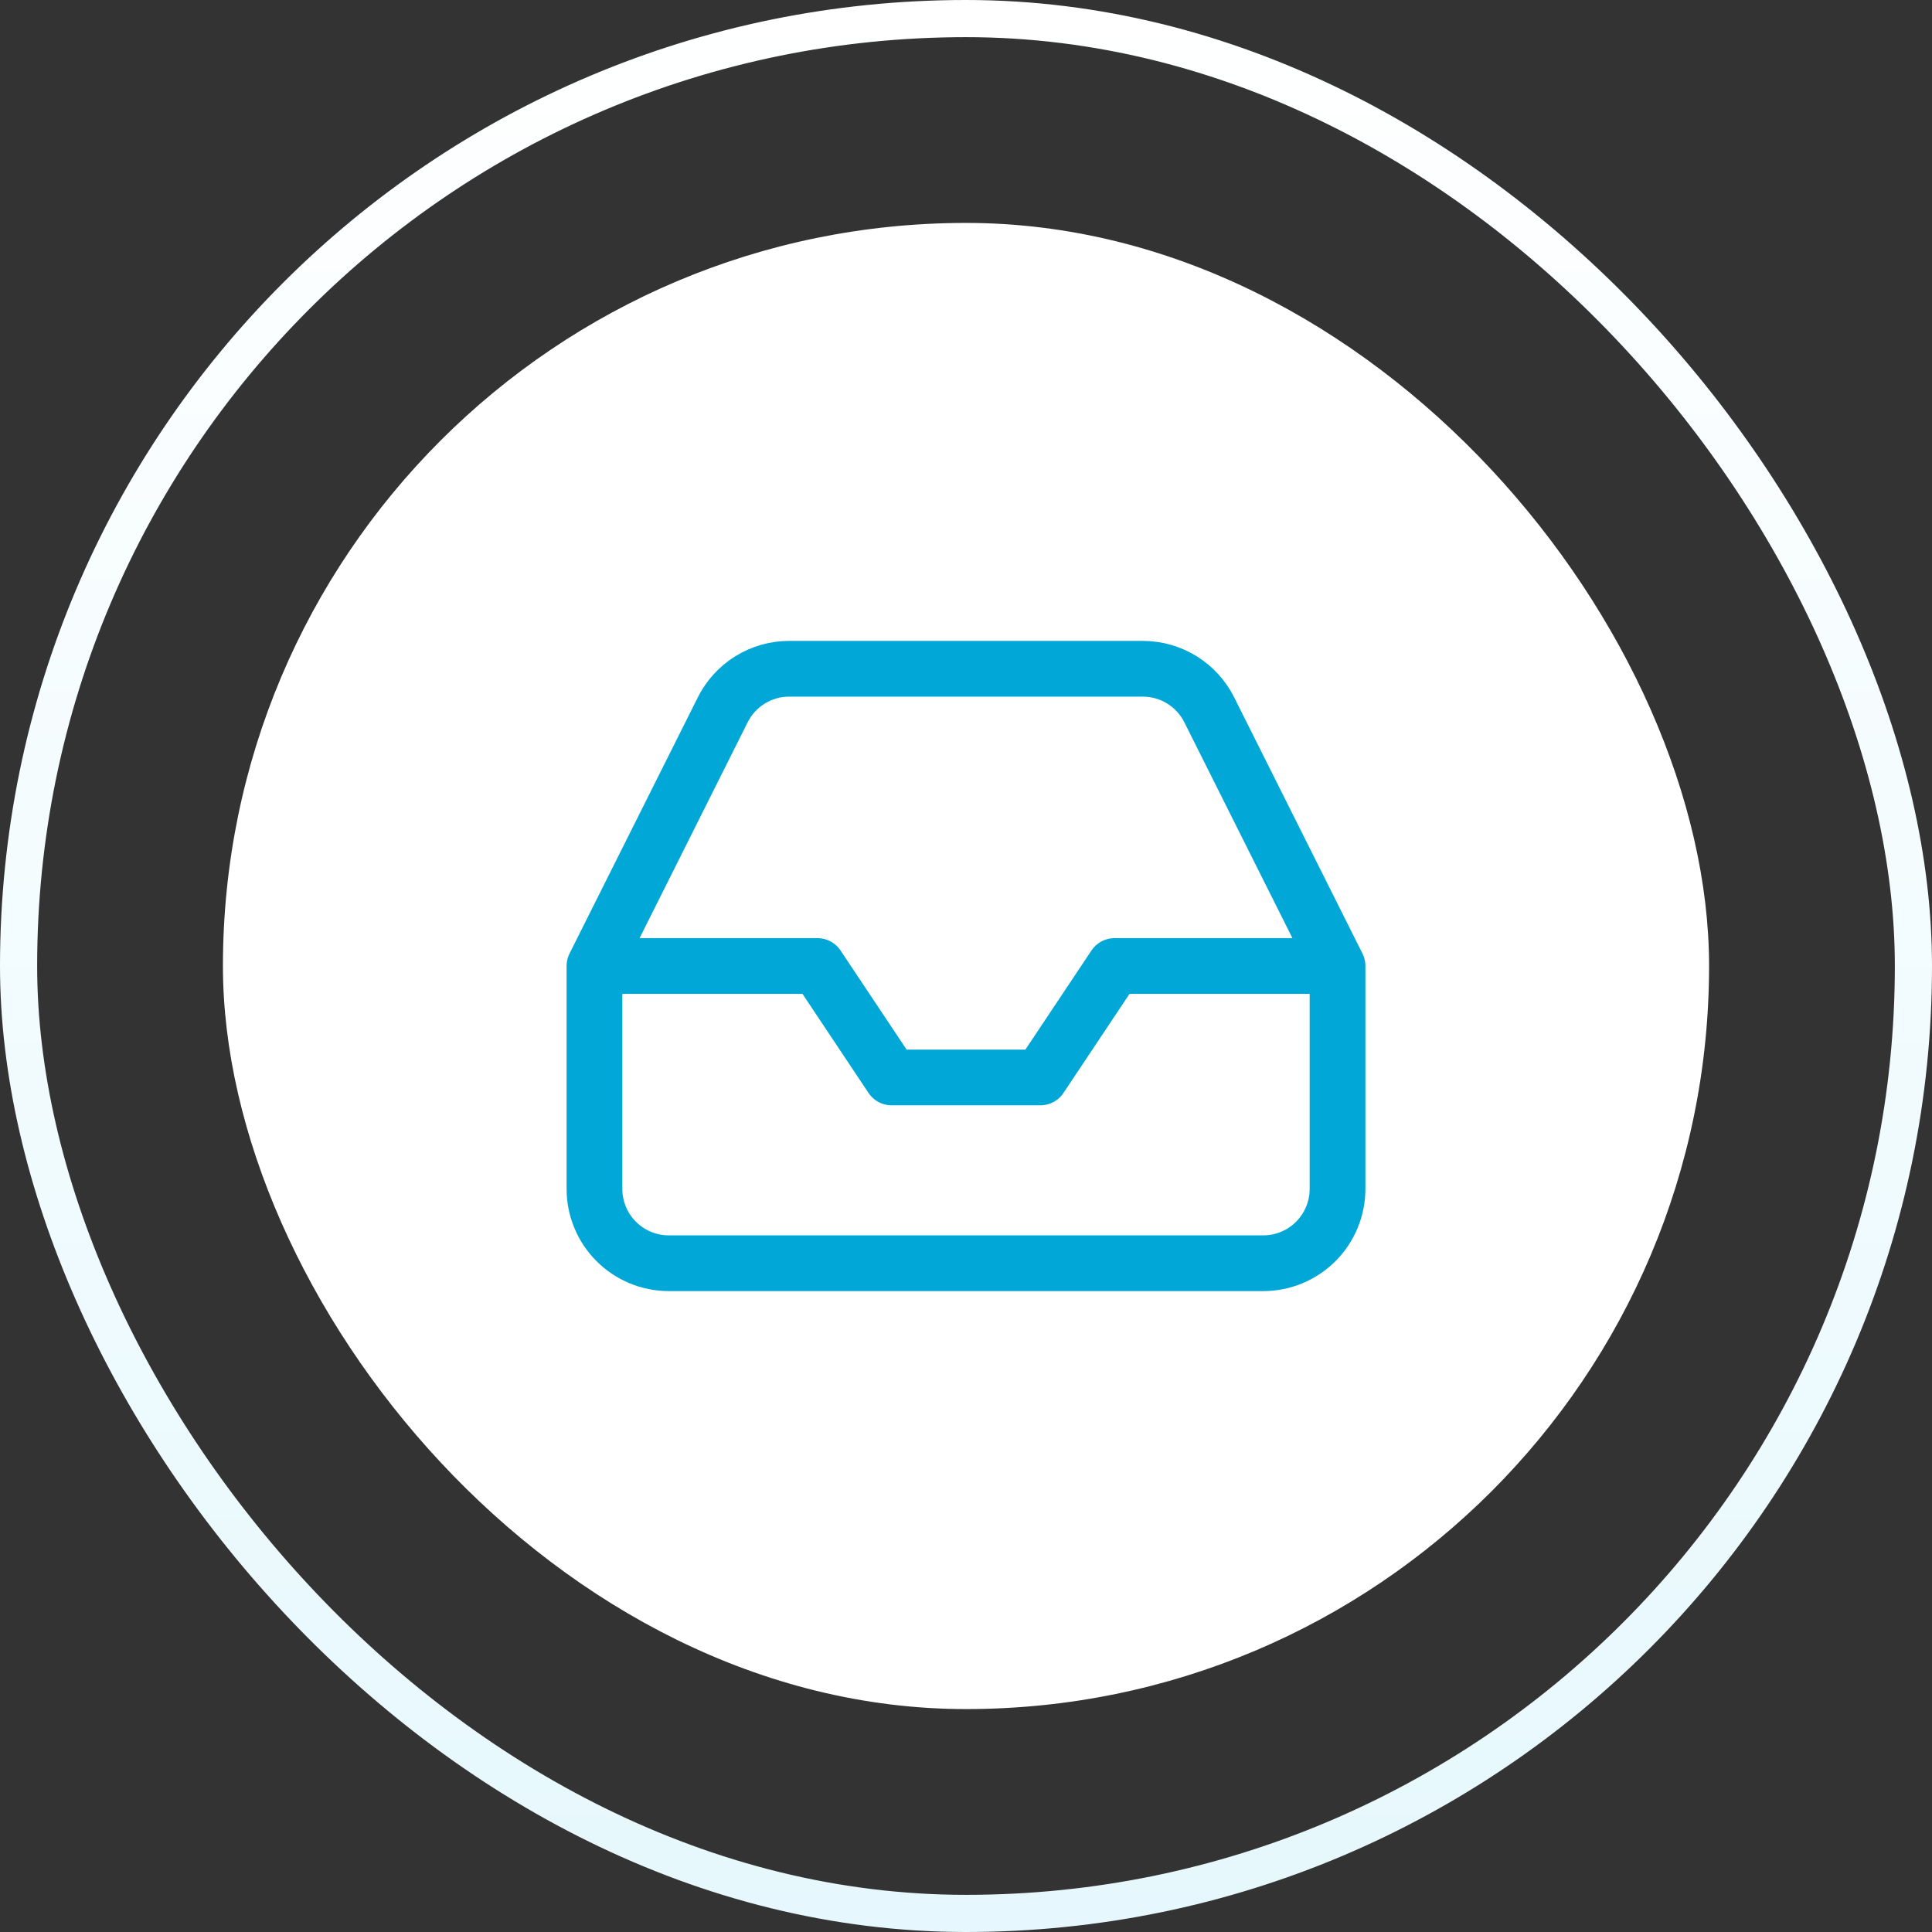 <svg width="52" height="52" viewBox="0 0 52 52" fill="none" xmlns="http://www.w3.org/2000/svg">
<rect x="0" y="0" width="52" height="52" fill="#333333" stroke="none"/>
<rect x="0.5" y="0.5" width="51" height="51" rx="25.5" stroke="url(#paint0_linear_10143_176246)"/>
<rect x="6" y="6" width="40" height="40" rx="20" fill="white"/>
<path d="M36 26H30L28 29H24L22 26H16M36 26V32C36 32.53 35.789 33.039 35.414 33.414C35.039 33.789 34.53 34 34 34H18C17.47 34 16.961 33.789 16.586 33.414C16.211 33.039 16 32.53 16 32V26M36 26L32.55 19.11C32.384 18.777 32.129 18.496 31.813 18.3C31.497 18.104 31.132 18 30.76 18H21.24C20.868 18 20.503 18.104 20.187 18.3C19.871 18.496 19.616 18.777 19.45 19.11L16 26" stroke="#00A7D7" stroke-width="1.5" stroke-linecap="round" stroke-linejoin="round"/>
<defs>
<linearGradient id="paint0_linear_10143_176246" x1="26" y1="0" x2="26" y2="52" gradientUnits="userSpaceOnUse">
<stop stop-color="white"/>
<stop offset="1" stop-color="#E6F8FD"/>
</linearGradient>
</defs>
</svg>
